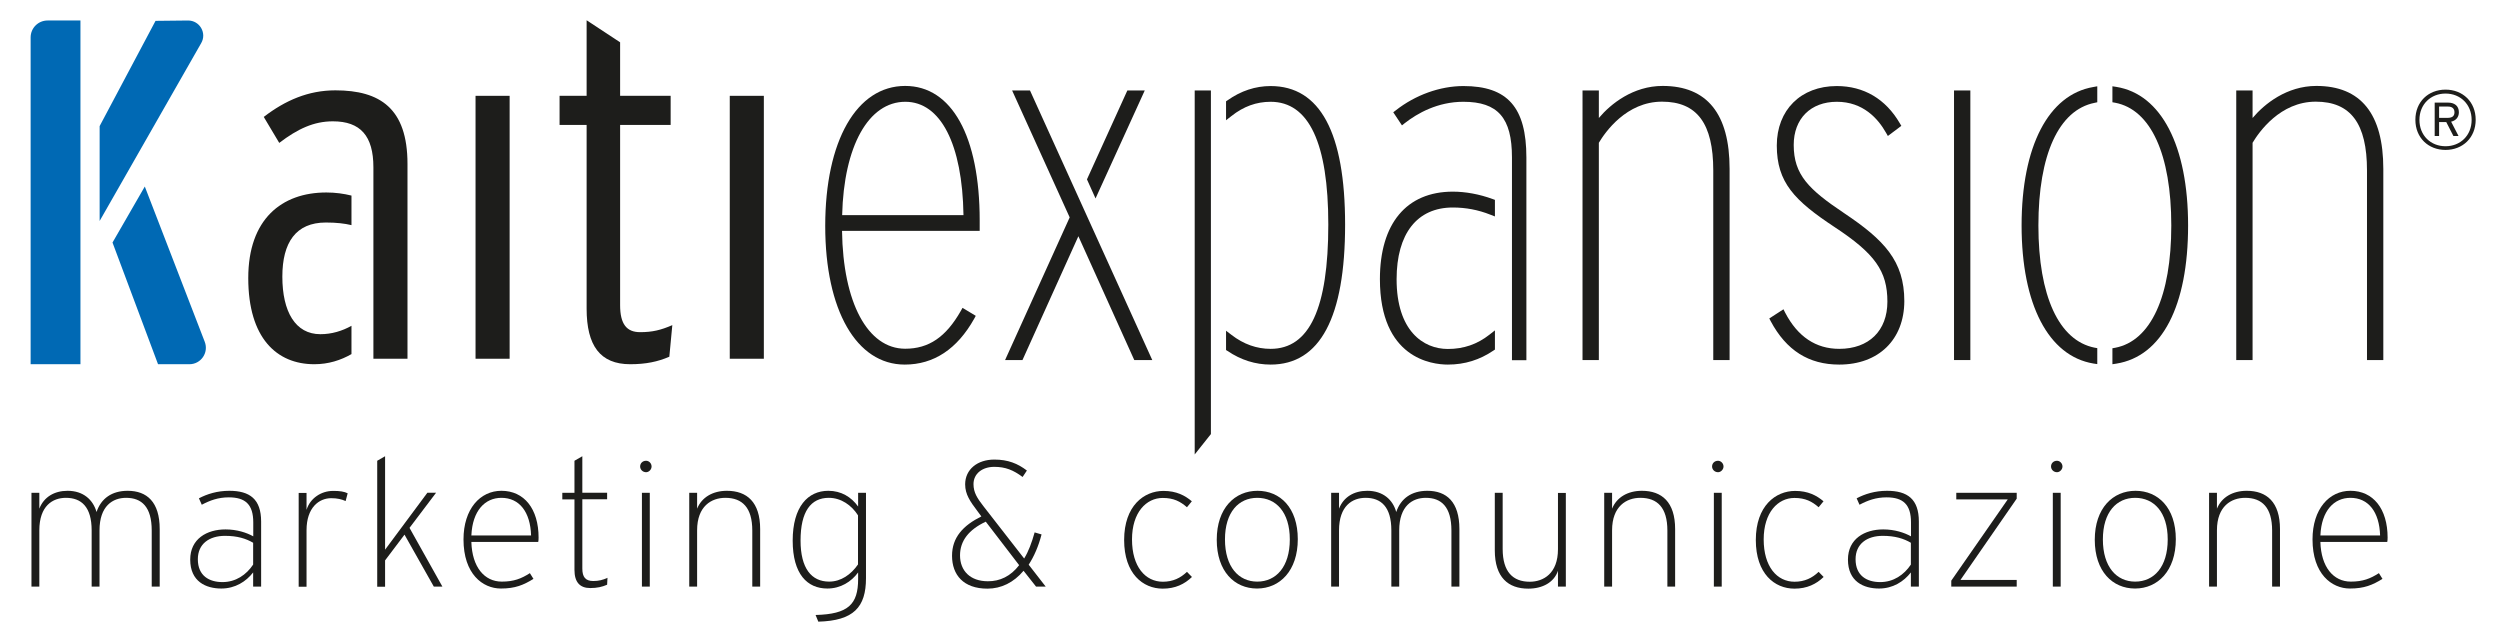 <?xml version="1.0" encoding="utf-8"?>
<!-- Generator: Adobe Illustrator 25.3.1, SVG Export Plug-In . SVG Version: 6.00 Build 0)  -->
<svg version="1.1" id="Livello_1" xmlns="http://www.w3.org/2000/svg" xmlns:xlink="http://www.w3.org/1999/xlink" x="0px" y="0px"
	 viewBox="0 0 209.76 53.86" style="enable-background:new 0 0 209.76 53.86;" xml:space="preserve">
<style type="text/css">
	.st0{fill:#0069B4;}
	.st1{fill:#1D1D1B;}
</style>
<g>
	<path class="st0" d="M2.57,30.56V3.14c0-0.79,0.64-1.42,1.42-1.42h2.76v28.84H2.57z"/>
	<path class="st0" d="M8.36,10.58c0.4-0.75,4.1-7.71,4.69-8.83l2.73-0.03c0.98,0,1.59,1.06,1.1,1.9L8.36,18.54V10.58z"/>
	<path class="st0" d="M13.26,30.56L9.44,20.35l2.71-4.7l5.03,13.03c0.35,0.91-0.32,1.88-1.29,1.88H13.26z"/>
</g>
<path class="st1" d="M42.76,30.1H39.9V8.04h2.86V30.1z"/>
<path class="st1" d="M56.41,27.28l-0.25,2.65c-0.97,0.42-1.97,0.63-3.28,0.63c-2.52,0-3.66-1.55-3.66-4.66V10.48h-2.27V8.04h2.27
	V1.7l2.81,1.85v4.49h4.24v2.44h-4.24V25.6c0,1.6,0.55,2.27,1.68,2.27C54.73,27.87,55.44,27.7,56.41,27.28z"/>
<path class="st1" d="M64.09,30.1h-2.86V8.04h2.86V30.1z"/>
<g>
	<path class="st1" d="M13.39,49.22h-0.66v-4.71c0-1.98-0.84-2.74-2.15-2.74c-1.11,0-2.23,0.67-2.23,2.73v4.72H7.69v-4.72
		c0-1.98-0.87-2.73-2.16-2.73c-1.11,0-2.23,0.67-2.23,2.73v4.72H2.64v-7.87H3.3v1.33c0.38-0.98,1.26-1.5,2.37-1.5
		c1.33,0,2.14,0.76,2.43,1.78c0.38-1.14,1.29-1.78,2.61-1.78c1.61,0,2.69,0.93,2.69,3.21V49.22z"/>
	<path class="st1" d="M21.9,49.22h-0.66v-1.19c-0.6,0.77-1.51,1.35-2.67,1.35c-1.29,0-2.61-0.58-2.61-2.43
		c0-1.74,1.4-2.53,2.96-2.53c0.96,0,1.77,0.27,2.33,0.58v-1.17c0-1.5-0.66-2.1-2.05-2.1c-0.9,0-1.59,0.26-2.27,0.62l-0.24-0.54
		c0.69-0.36,1.53-0.63,2.55-0.63c1.71,0,2.67,0.69,2.67,2.58V49.22z M21.24,47.37v-1.83c-0.6-0.35-1.32-0.58-2.36-0.58
		c-1.32,0-2.28,0.67-2.28,1.96c0,1.4,0.96,1.92,2.07,1.92C19.78,48.84,20.67,48.23,21.24,47.37z"/>
	<path class="st1" d="M29.17,41.39l-0.17,0.65c-0.34-0.15-0.69-0.24-1.21-0.24c-1.02,0-2.07,0.78-2.07,2.69v4.74h-0.66v-7.87h0.66
		v1.42c0.3-0.99,1.25-1.59,2.21-1.59C28.5,41.18,28.9,41.25,29.17,41.39z"/>
	<path class="st1" d="M37.12,49.22H36.4l-2.46-4.36l-1.63,2.16v2.21h-0.66V38.66l0.66-0.38v7.84l3.55-4.78h0.73l-2.23,2.95
		L37.12,49.22z"/>
	<path class="st1" d="M45.19,45.11c0,0.17-0.01,0.27-0.03,0.36h-5.61c0.06,2.12,1.1,3.33,2.55,3.33c1.02,0,1.64-0.25,2.36-0.71
		l0.3,0.48c-0.84,0.52-1.54,0.81-2.73,0.81c-1.54,0-3.14-1.23-3.14-4.12c0-2.56,1.4-4.08,3.18-4.08
		C43.98,41.18,45.19,42.69,45.19,45.11z M44.56,44.93c-0.06-1.99-0.99-3.16-2.49-3.16c-1.38,0-2.43,1.08-2.52,3.16H44.56z"/>
	<path class="st1" d="M50.97,48.48l-0.03,0.58c-0.41,0.18-0.84,0.28-1.41,0.28c-0.87,0-1.33-0.48-1.33-1.53V41.9h-1.02v-0.55h1.02
		v-2.69l0.66-0.38v3.06h2.08v0.55h-2.08v5.82c0,0.71,0.27,1.04,0.92,1.04C50.23,48.75,50.59,48.66,50.97,48.48z"/>
	<path class="st1" d="M54.67,39.14c0,0.25-0.22,0.48-0.46,0.48c-0.29,0-0.5-0.23-0.5-0.48c0-0.27,0.21-0.48,0.5-0.48
		C54.45,38.66,54.67,38.87,54.67,39.14z M54.52,49.22h-0.66v-7.87h0.66V49.22z"/>
	<path class="st1" d="M63.78,49.22h-0.66v-4.71c0-1.92-0.84-2.74-2.26-2.74c-1.16,0-2.37,0.69-2.37,2.73v4.72h-0.66v-7.87h0.66v1.33
		c0.39-0.96,1.32-1.5,2.5-1.5c1.67,0,2.79,0.94,2.79,3.21V49.22z"/>
	<path class="st1" d="M72.66,48.51c0,2.44-1.04,3.57-4,3.65l-0.23-0.56c2.73-0.07,3.57-0.88,3.57-3.01v-0.56
		c-0.57,0.78-1.47,1.35-2.58,1.35c-1.68,0-2.91-1.2-2.91-4.02c0-2.85,1.28-4.18,2.99-4.18c1.08,0,1.93,0.52,2.5,1.32v-1.15h0.66
		V48.51z M71.99,47.36v-4.12c-0.53-0.84-1.41-1.47-2.45-1.47c-1.51,0-2.37,1.15-2.37,3.58c0,2.35,0.92,3.45,2.4,3.45
		C70.56,48.8,71.4,48.21,71.99,47.36z"/>
	<path class="st1" d="M87.74,49.22h-0.81l-1.05-1.33c-0.83,0.99-1.88,1.5-3.03,1.5c-2.01,0-2.97-1.15-2.97-2.76
		c0-1.54,0.93-2.54,2.46-3.3L82,42.87c-0.58-0.77-1.02-1.38-1.02-2.23c0-1.25,1.02-2.08,2.45-2.08c1.14,0,1.96,0.33,2.73,0.92
		l-0.36,0.54c-0.78-0.58-1.44-0.85-2.38-0.85c-1,0-1.74,0.57-1.74,1.45c0,0.71,0.32,1.19,0.84,1.86l3.41,4.38
		c0.36-0.58,0.64-1.33,0.88-2.19l0.58,0.17c-0.25,0.98-0.63,1.85-1.08,2.54L87.74,49.22z M85.51,47.42l-2.8-3.65
		c-1.42,0.67-2.16,1.6-2.16,2.83c0,1.3,0.87,2.17,2.33,2.17C83.89,48.78,84.8,48.35,85.51,47.42z"/>
	<path class="st1" d="M100.01,48.41c-0.62,0.6-1.4,0.98-2.45,0.98c-1.67,0-3.24-1.26-3.24-4.08c0-2.88,1.67-4.12,3.3-4.12
		c1.08,0,1.8,0.38,2.38,0.87l-0.41,0.5c-0.55-0.48-1.11-0.78-2.03-0.78c-1.38,0-2.58,1.21-2.58,3.48c0,2.29,1.12,3.55,2.59,3.55
		c0.84,0,1.48-0.31,2.02-0.83L100.01,48.41z"/>
	<path class="st1" d="M108.89,45.24c0,2.65-1.51,4.14-3.42,4.14c-1.89,0-3.38-1.44-3.38-4.09c0-2.66,1.52-4.11,3.42-4.11
		C107.41,41.18,108.89,42.6,108.89,45.24z M108.22,45.26c0-2.29-1.16-3.49-2.73-3.49c-1.56,0-2.71,1.2-2.71,3.49
		c0,2.31,1.15,3.54,2.71,3.54C107.06,48.8,108.22,47.57,108.22,45.26z"/>
	<path class="st1" d="M122.44,49.22h-0.66v-4.71c0-1.98-0.84-2.74-2.15-2.74c-1.11,0-2.23,0.67-2.23,2.73v4.72h-0.66v-4.72
		c0-1.98-0.87-2.73-2.16-2.73c-1.11,0-2.23,0.67-2.23,2.73v4.72h-0.66v-7.87h0.66v1.33c0.38-0.98,1.26-1.5,2.37-1.5
		c1.33,0,2.15,0.76,2.43,1.78c0.38-1.14,1.29-1.78,2.61-1.78c1.61,0,2.69,0.93,2.69,3.21V49.22z"/>
	<path class="st1" d="M131.38,49.22h-0.66v-1.33c-0.33,0.98-1.3,1.5-2.49,1.5c-1.68,0-2.81-0.94-2.81-3.21v-4.83h0.66v4.71
		c0,1.92,0.86,2.75,2.27,2.75c1.15,0,2.37-0.69,2.37-2.73v-4.72h0.66V49.22z"/>
	<path class="st1" d="M140.56,49.22h-0.66v-4.71c0-1.92-0.84-2.74-2.27-2.74c-1.15,0-2.37,0.69-2.37,2.73v4.72h-0.66v-7.87h0.66
		v1.33c0.39-0.96,1.32-1.5,2.5-1.5c1.67,0,2.79,0.94,2.79,3.21V49.22z"/>
	<path class="st1" d="M144.61,39.14c0,0.25-0.22,0.48-0.46,0.48c-0.29,0-0.5-0.23-0.5-0.48c0-0.27,0.21-0.48,0.5-0.48
		C144.38,38.66,144.61,38.87,144.61,39.14z M144.46,49.22h-0.66v-7.87h0.66V49.22z"/>
	<path class="st1" d="M153.01,48.41c-0.62,0.6-1.4,0.98-2.45,0.98c-1.67,0-3.24-1.26-3.24-4.08c0-2.88,1.67-4.12,3.3-4.12
		c1.08,0,1.8,0.38,2.38,0.87l-0.41,0.5c-0.55-0.48-1.11-0.78-2.03-0.78c-1.38,0-2.58,1.21-2.58,3.48c0,2.29,1.12,3.55,2.59,3.55
		c0.84,0,1.48-0.31,2.02-0.83L153.01,48.41z"/>
	<path class="st1" d="M160.99,49.22h-0.66v-1.19c-0.6,0.77-1.51,1.35-2.67,1.35c-1.29,0-2.61-0.58-2.61-2.43
		c0-1.74,1.4-2.53,2.96-2.53c0.96,0,1.77,0.27,2.33,0.58v-1.17c0-1.5-0.66-2.1-2.05-2.1c-0.9,0-1.59,0.26-2.27,0.62l-0.24-0.54
		c0.69-0.36,1.53-0.63,2.55-0.63c1.71,0,2.67,0.69,2.67,2.58V49.22z M160.33,47.37v-1.83c-0.6-0.35-1.32-0.58-2.36-0.58
		c-1.32,0-2.28,0.67-2.28,1.96c0,1.4,0.96,1.92,2.07,1.92C158.87,48.84,159.76,48.23,160.33,47.37z"/>
	<path class="st1" d="M169.21,49.22h-5.49v-0.5l4.74-6.82h-4.32v-0.55h5.07v0.49l-4.72,6.82h4.72V49.22z"/>
	<path class="st1" d="M173.05,39.14c0,0.25-0.22,0.48-0.46,0.48c-0.29,0-0.5-0.23-0.5-0.48c0-0.27,0.21-0.48,0.5-0.48
		C172.82,38.66,173.05,38.87,173.05,39.14z M172.9,49.22h-0.66v-7.87h0.66V49.22z"/>
	<path class="st1" d="M182.56,45.24c0,2.65-1.51,4.14-3.42,4.14c-1.89,0-3.38-1.44-3.38-4.09c0-2.66,1.52-4.11,3.42-4.11
		C181.07,41.18,182.56,42.6,182.56,45.24z M181.88,45.26c0-2.29-1.16-3.49-2.73-3.49c-1.56,0-2.71,1.2-2.71,3.49
		c0,2.31,1.15,3.54,2.71,3.54C180.73,48.8,181.88,47.57,181.88,45.26z"/>
	<path class="st1" d="M191.3,49.22h-0.66v-4.71c0-1.92-0.84-2.74-2.26-2.74c-1.16,0-2.37,0.69-2.37,2.73v4.72h-0.66v-7.87h0.66v1.33
		c0.39-0.96,1.32-1.5,2.5-1.5c1.67,0,2.79,0.94,2.79,3.21V49.22z"/>
	<path class="st1" d="M200.33,45.11c0,0.17-0.01,0.27-0.03,0.36h-5.61c0.06,2.12,1.1,3.33,2.55,3.33c1.02,0,1.64-0.25,2.36-0.71
		l0.3,0.48c-0.84,0.52-1.54,0.81-2.73,0.81c-1.54,0-3.14-1.23-3.14-4.12c0-2.56,1.4-4.08,3.18-4.08
		C199.12,41.18,200.33,42.69,200.33,45.11z M199.7,44.93c-0.06-1.99-0.99-3.16-2.49-3.16c-1.38,0-2.43,1.08-2.52,3.16H199.7z"/>
</g>
<g>
	<path class="st1" d="M205.19,12.58c-1.44,0-2.53-1.02-2.53-2.53s1.09-2.53,2.53-2.53c1.44,0,2.53,1.02,2.53,2.53
		S206.62,12.58,205.19,12.58z M205.19,7.85c-1.24,0-2.19,0.9-2.19,2.21s0.95,2.21,2.19,2.21s2.19-0.9,2.19-2.21
		S206.43,7.85,205.19,7.85z M205.66,10.21l0.62,1.2h-0.43l-0.6-1.17h-0.6v1.17h-0.37V8.61h1.13c0.5,0,0.9,0.25,0.9,0.81
		C206.31,9.84,206.05,10.12,205.66,10.21z M205.39,8.94h-0.74v0.95h0.7c0.4,0,0.59-0.15,0.59-0.47
		C205.94,9.1,205.74,8.94,205.39,8.94z"/>
</g>
<g>
	<path class="st1" d="M29.5,27.33c-0.78,0.44-1.67,0.71-2.62,0.71c-2.1,0-3.19-1.89-3.19-4.83c0-2.86,1.13-4.54,3.65-4.54
		c0.88,0,1.57,0.08,2.15,0.22v-2.48c-0.64-0.16-1.35-0.26-2.11-0.26c-3.74,0-6.55,2.23-6.55,7.18c0,5.04,2.39,7.23,5.54,7.23
		c1.2,0,2.23-0.34,3.12-0.85V27.33z"/>
	<path class="st1" d="M28.14,7.58c-2.27,0-4.2,0.84-6.01,2.23l1.3,2.18c1.55-1.18,2.9-1.81,4.5-1.81c2.31,0,3.4,1.22,3.4,3.86v0.33
		V30.1h2.86V13.75C34.19,9.09,31.88,7.58,28.14,7.58z"/>
</g>
<path class="st1" d="M75.91,30.59c-4.05,0-6.67-4.56-6.67-11.63c0-7.14,2.63-11.75,6.71-11.75c3.91,0,6.25,4.22,6.25,11.29v0.87
	H70.65c0.08,6.02,2.15,9.89,5.3,9.89c1.98,0,3.42-0.98,4.67-3.18l0.14-0.25l1.11,0.67l-0.13,0.24
	C80.31,29.29,78.35,30.59,75.91,30.59z M80.84,18.05c-0.09-5.96-1.92-9.51-4.88-9.51c-3.09,0-5.16,3.72-5.3,9.51H80.84z"/>
<path class="st1" d="M143.75,30.21V14.3c0-3.93-1.36-5.77-4.3-5.77c-2.99,0-4.77,2.56-5.3,3.45v18.23h-1.37V7.59h1.37V9.9
	c1-1.19,2.88-2.69,5.35-2.69c3.73,0,5.62,2.34,5.62,6.96v16.04H143.75z"/>
<path class="st1" d="M154.32,30.59c-2.56,0-4.44-1.19-5.75-3.64l-0.12-0.23l1.19-0.77l0.14,0.28c1.05,2.02,2.58,3.04,4.54,3.04
	c2.49,0,4.04-1.52,4.04-3.96c0-2.56-1.04-4.03-4.45-6.27c-3.34-2.21-4.83-3.73-4.83-6.83c0-2.98,2.02-4.99,5.03-4.99
	c2.27,0,4.1,1.08,5.29,3.12l0.13,0.22l-1.13,0.85l-0.16-0.28c-0.67-1.18-1.92-2.59-4.12-2.59c-2.2,0-3.62,1.42-3.62,3.62
	c0,2.5,1.25,3.73,4.24,5.73c3.34,2.24,5.04,4,5.04,7.38C159.77,28.49,157.63,30.59,154.32,30.59z"/>
<rect x="163.95" y="7.59" class="st1" width="1.37" height="22.62"/>
<path class="st1" d="M198.6,30.21V14.3c0-3.93-1.36-5.77-4.3-5.77c-2.99,0-4.77,2.56-5.3,3.45v18.23h-1.37V7.59H189V9.9
	c1-1.19,2.88-2.69,5.35-2.69c3.73,0,5.62,2.34,5.62,6.96v16.04H198.6z"/>
<path class="st1" d="M121.48,30.59c-1.34,0-5.7-0.52-5.7-7.17c0-4.66,2.23-7.34,6.12-7.34c1.06,0,2.22,0.21,3.34,0.62l0.19,0.07
	v1.39l-0.39-0.15c-1-0.4-2.06-0.6-3.14-0.6c-3,0-4.72,2.19-4.72,6.02c0,4.31,2.22,5.85,4.3,5.85c1.32,0,2.46-0.39,3.49-1.2
	l0.46-0.36v1.61l-0.12,0.08C124.16,30.19,122.91,30.59,121.48,30.59z"/>
<path class="st1" d="M126.86,30.21v-17c0-3.32-1.18-4.67-4.08-4.67c-2.16,0-3.86,0.97-4.91,1.79l-0.24,0.19l-0.73-1.1l0.21-0.16
	c1.64-1.29,3.71-2.04,5.68-2.04c3.7,0,5.28,1.79,5.28,6v17H126.86z"/>
<path class="st1" d="M175.64,30.5c-3.77-0.63-6.02-4.96-6.02-11.58c0-6.64,2.25-10.98,6.02-11.62l0.33-0.06v1.34l-0.23,0.05
	c-3,0.6-4.71,4.35-4.71,10.29c0,5.92,1.72,9.65,4.71,10.25l0.23,0.04v1.34L175.64,30.5z"/>
<path class="st1" d="M177.24,29.22l0.23-0.04c2.99-0.57,4.71-4.31,4.71-10.26c0-5.97-1.72-9.73-4.71-10.3l-0.23-0.04V7.24l0.33,0.05
	c3.77,0.61,6.02,4.95,6.02,11.63c0,6.75-2.19,10.98-6.02,11.59l-0.33,0.05V29.22z"/>
<polygon class="st1" points="100.24,7.59 101.6,7.59 101.6,36.42 100.24,38.13 "/>
<path class="st1" d="M106.61,30.59c-1.27,0-2.49-0.38-3.61-1.14l-0.13-0.08v-1.62l0.46,0.35c1.01,0.78,2.11,1.17,3.28,1.17
	c3.26,0,4.84-3.41,4.84-10.43c0-6.84-1.63-10.3-4.84-10.3c-1.19,0-2.27,0.39-3.28,1.19l-0.46,0.36V8.5l0.12-0.08
	c1.13-0.8,2.35-1.2,3.62-1.2c4.15,0,6.25,3.91,6.25,11.63C112.86,26.63,110.76,30.59,106.61,30.59z"/>
<polygon class="st1" points="91.2,15.05 94.59,7.59 96.05,7.59 91.92,16.65 "/>
<polygon class="st1" points="95.17,30.21 90.48,19.82 85.79,30.21 84.33,30.21 89.75,18.24 84.92,7.59 86.42,7.59 96.68,30.21 "/>
</svg>
